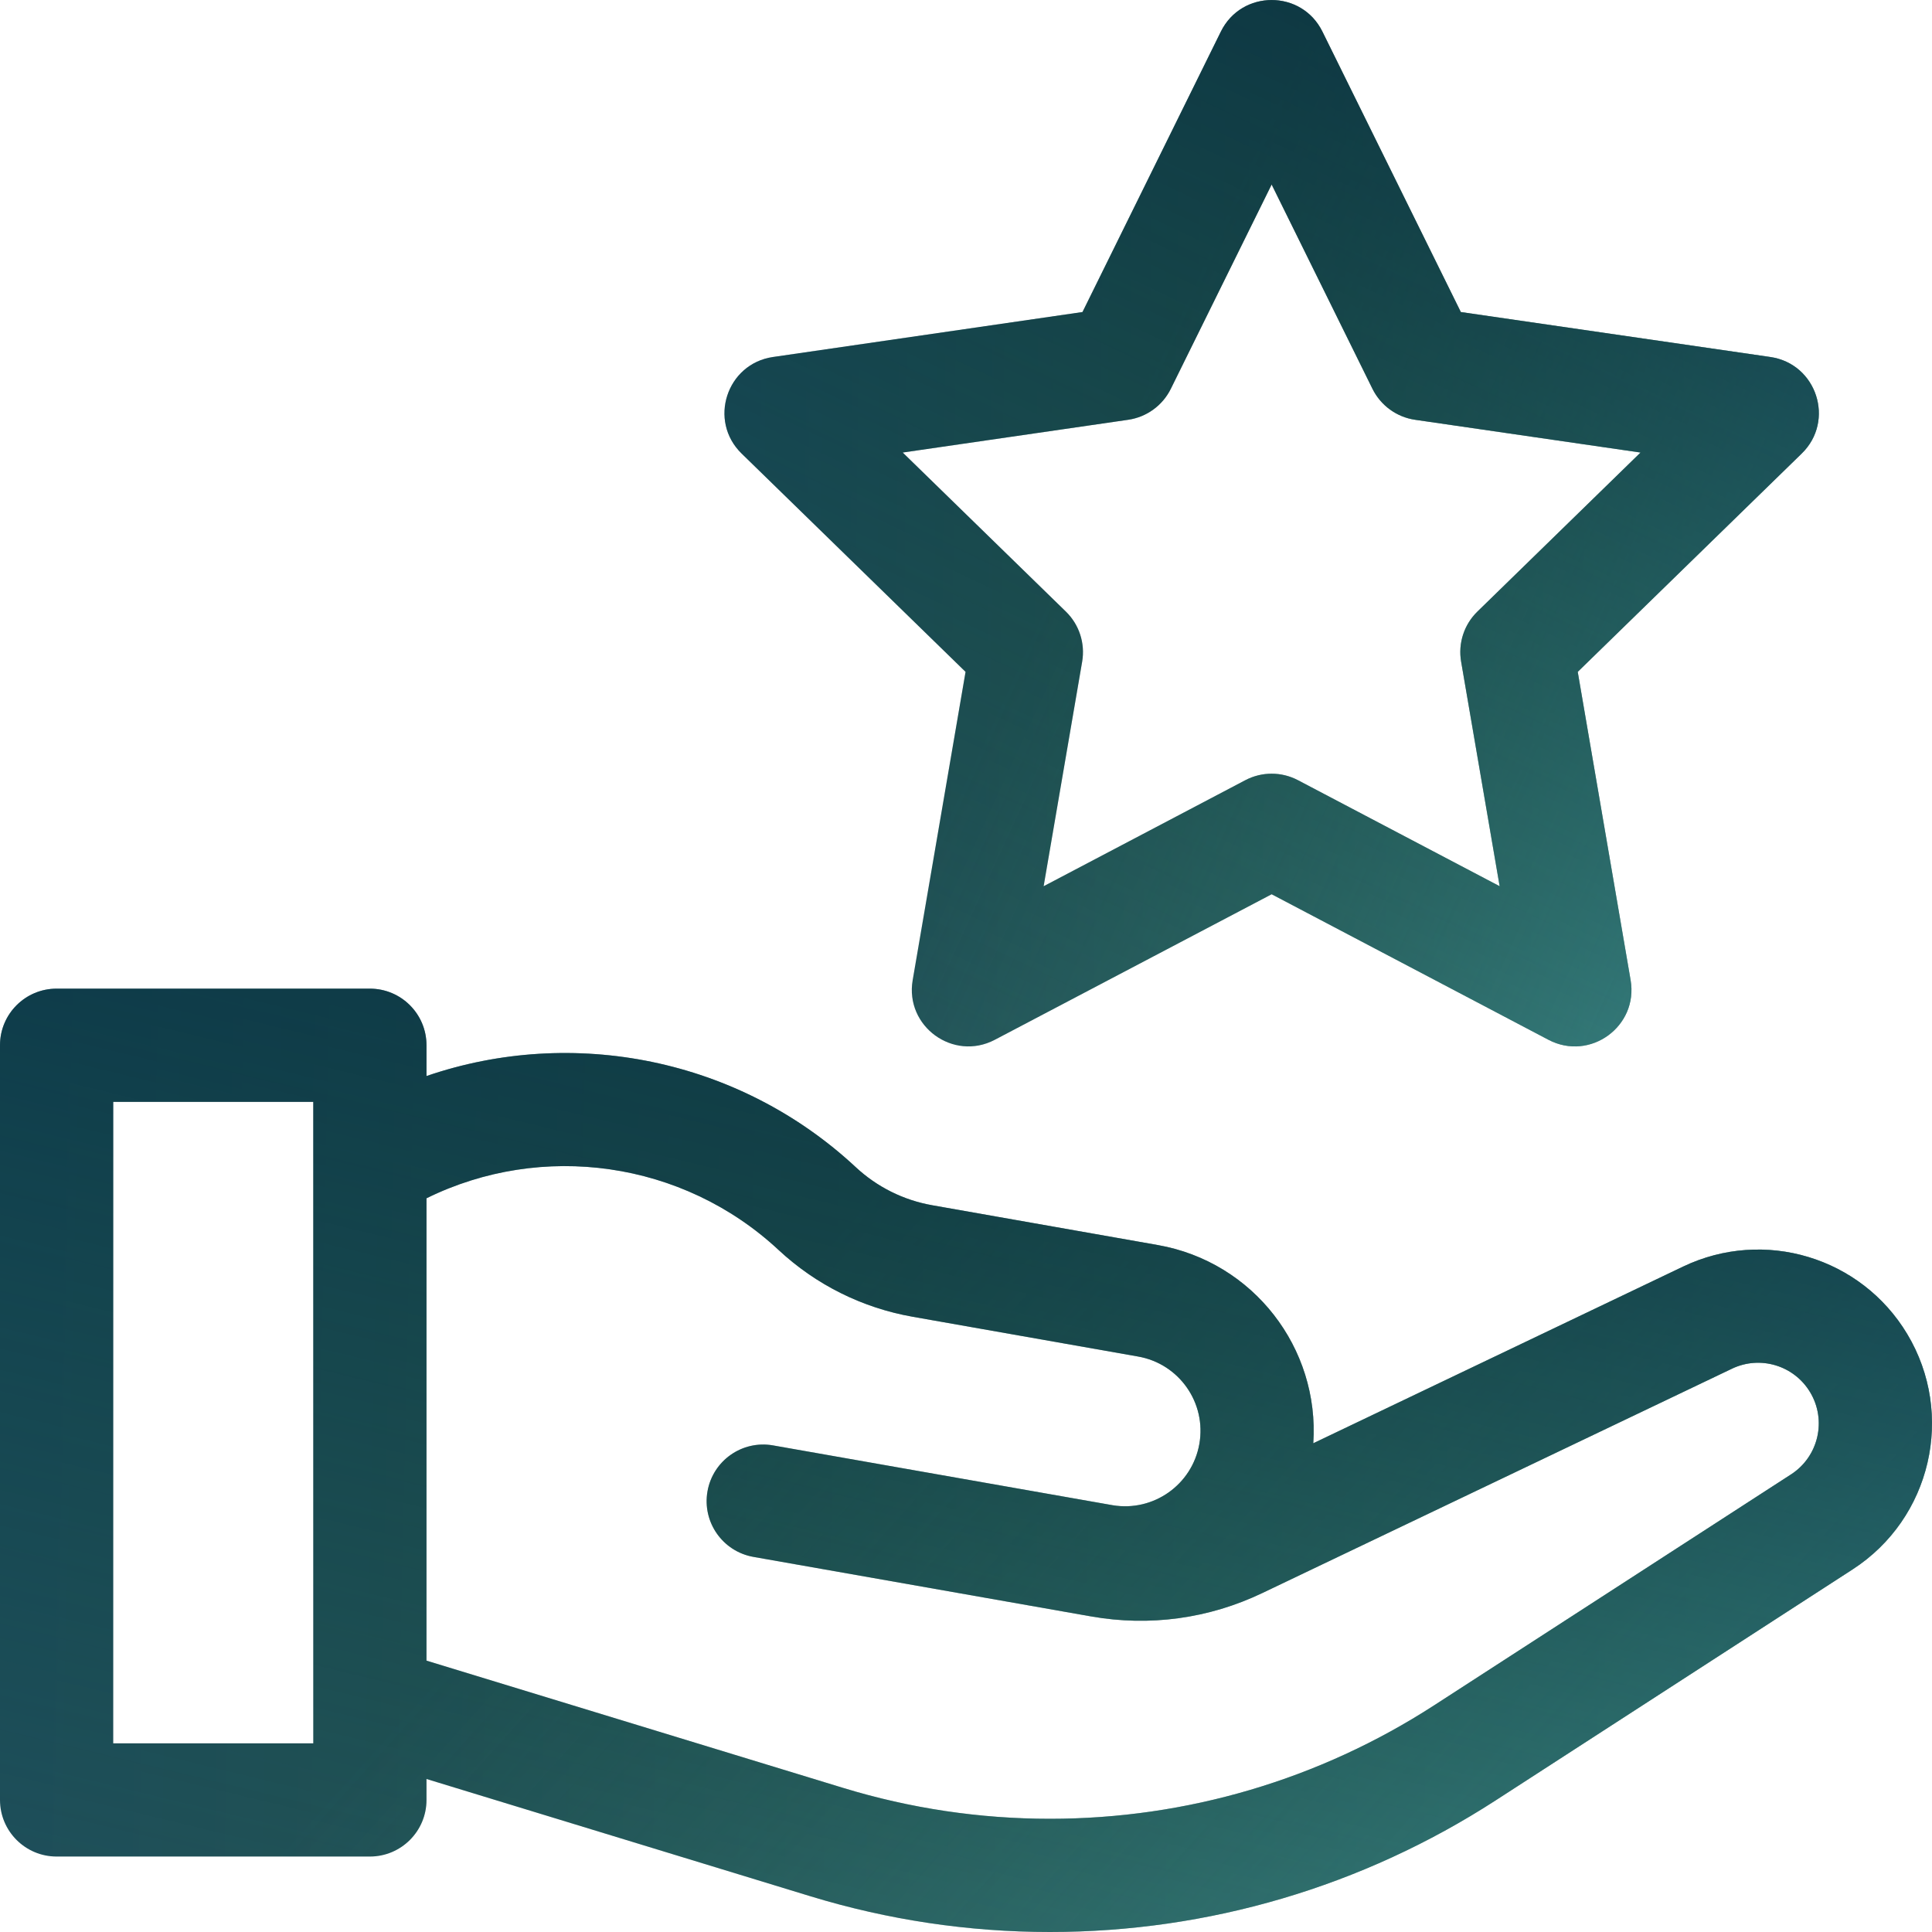 <svg fill="none" xmlns="http://www.w3.org/2000/svg" viewBox="0 0 65 65"> <g clip-path="url(#clip0_7937_11808)"> <path d="M32.485 22.604L30.706 32.975C30.439 34.531 32.072 35.717 33.469 34.983L42.783 30.086L52.097 34.983C53.494 35.717 55.127 34.531 54.86 32.975L53.081 22.604L60.616 15.259C61.747 14.158 61.123 12.238 59.561 12.011L49.148 10.498L44.491 1.062C43.792 -0.353 41.774 -0.353 41.075 1.062L36.419 10.498L26.006 12.011C24.444 12.238 23.82 14.157 24.95 15.259L32.485 22.604ZM37.957 14.123C38.577 14.033 39.114 13.643 39.391 13.081L42.783 6.208L46.175 13.081C46.453 13.643 46.989 14.033 47.609 14.123L55.195 15.225L49.706 20.576C49.257 21.013 49.052 21.643 49.158 22.261L50.454 29.816L43.669 26.249C43.114 25.957 42.452 25.957 41.897 26.249L35.112 29.816L36.408 22.261C36.514 21.643 36.309 21.013 35.86 20.576L30.371 15.225L37.957 14.123Z" fill="url(#paint0_linear_7937_11808)"/> <path d="M32.485 22.604L30.706 32.975C30.439 34.531 32.072 35.717 33.469 34.983L42.783 30.086L52.097 34.983C53.494 35.717 55.127 34.531 54.86 32.975L53.081 22.604L60.616 15.259C61.747 14.158 61.123 12.238 59.561 12.011L49.148 10.498L44.491 1.062C43.792 -0.353 41.774 -0.353 41.075 1.062L36.419 10.498L26.006 12.011C24.444 12.238 23.82 14.157 24.95 15.259L32.485 22.604ZM37.957 14.123C38.577 14.033 39.114 13.643 39.391 13.081L42.783 6.208L46.175 13.081C46.453 13.643 46.989 14.033 47.609 14.123L55.195 15.225L49.706 20.576C49.257 21.013 49.052 21.643 49.158 22.261L50.454 29.816L43.669 26.249C43.114 25.957 42.452 25.957 41.897 26.249L35.112 29.816L36.408 22.261C36.514 21.643 36.309 21.013 35.86 20.576L30.371 15.225L37.957 14.123Z" fill="url(#paint1_linear_7937_11808)"/> <path d="M32.485 22.604L30.706 32.975C30.439 34.531 32.072 35.717 33.469 34.983L42.783 30.086L52.097 34.983C53.494 35.717 55.127 34.531 54.86 32.975L53.081 22.604L60.616 15.259C61.747 14.158 61.123 12.238 59.561 12.011L49.148 10.498L44.491 1.062C43.792 -0.353 41.774 -0.353 41.075 1.062L36.419 10.498L26.006 12.011C24.444 12.238 23.82 14.157 24.95 15.259L32.485 22.604ZM37.957 14.123C38.577 14.033 39.114 13.643 39.391 13.081L42.783 6.208L46.175 13.081C46.453 13.643 46.989 14.033 47.609 14.123L55.195 15.225L49.706 20.576C49.257 21.013 49.052 21.643 49.158 22.261L50.454 29.816L43.669 26.249C43.114 25.957 42.452 25.957 41.897 26.249L35.112 29.816L36.408 22.261C36.514 21.643 36.309 21.013 35.86 20.576L30.371 15.225L37.957 14.123Z" fill="url(#paint2_linear_7937_11808)"/> <path d="M64.166 44.881C62.614 42.294 59.349 41.312 56.628 42.612L44.184 48.557C44.399 45.364 42.176 42.456 38.953 41.888L31.368 40.55C30.4 40.38 29.508 39.936 28.789 39.266C24.856 35.606 19.274 34.514 14.349 36.202V35.166C14.349 34.114 13.496 33.262 12.444 33.262H1.904C0.853 33.262 0 34.114 0 35.166V60.557C0 61.608 0.853 62.461 1.904 62.461H12.444C13.496 62.461 14.349 61.608 14.349 60.557V59.852L27.261 63.796C29.877 64.595 32.59 65 35.325 65C40.657 65 45.842 63.469 50.319 60.572L62.327 52.802C64.975 51.089 65.788 47.585 64.166 44.881ZM10.54 58.652H3.809V37.07H10.54V58.652ZM60.258 49.604L48.25 57.374C44.391 59.871 39.921 61.191 35.325 61.191C32.967 61.191 30.629 60.842 28.374 60.154L14.349 55.87V40.315C18.236 38.4 22.97 39.053 26.194 42.054C27.453 43.226 29.013 44.003 30.706 44.301L38.292 45.639C39.673 45.882 40.595 47.199 40.351 48.58C40.109 49.952 38.807 50.87 37.436 50.642C37.414 50.639 26.009 48.629 26.009 48.629C24.973 48.446 23.986 49.138 23.803 50.173C23.62 51.209 24.312 52.197 25.348 52.38H25.348L36.71 54.383C38.676 54.73 40.667 54.458 42.468 53.597L58.27 46.048C59.219 45.594 60.358 45.937 60.9 46.84C61.466 47.784 61.182 49.006 60.258 49.604Z" fill="url(#paint3_linear_7937_11808)"/> <path d="M64.166 44.881C62.614 42.294 59.349 41.312 56.628 42.612L44.184 48.557C44.399 45.364 42.176 42.456 38.953 41.888L31.368 40.55C30.4 40.38 29.508 39.936 28.789 39.266C24.856 35.606 19.274 34.514 14.349 36.202V35.166C14.349 34.114 13.496 33.262 12.444 33.262H1.904C0.853 33.262 0 34.114 0 35.166V60.557C0 61.608 0.853 62.461 1.904 62.461H12.444C13.496 62.461 14.349 61.608 14.349 60.557V59.852L27.261 63.796C29.877 64.595 32.59 65 35.325 65C40.657 65 45.842 63.469 50.319 60.572L62.327 52.802C64.975 51.089 65.788 47.585 64.166 44.881ZM10.54 58.652H3.809V37.07H10.54V58.652ZM60.258 49.604L48.25 57.374C44.391 59.871 39.921 61.191 35.325 61.191C32.967 61.191 30.629 60.842 28.374 60.154L14.349 55.87V40.315C18.236 38.4 22.97 39.053 26.194 42.054C27.453 43.226 29.013 44.003 30.706 44.301L38.292 45.639C39.673 45.882 40.595 47.199 40.351 48.58C40.109 49.952 38.807 50.87 37.436 50.642C37.414 50.639 26.009 48.629 26.009 48.629C24.973 48.446 23.986 49.138 23.803 50.173C23.62 51.209 24.312 52.197 25.348 52.38H25.348L36.71 54.383C38.676 54.73 40.667 54.458 42.468 53.597L58.27 46.048C59.219 45.594 60.358 45.937 60.9 46.84C61.466 47.784 61.182 49.006 60.258 49.604Z" fill="url(#paint4_linear_7937_11808)"/> <path d="M64.166 44.881C62.614 42.294 59.349 41.312 56.628 42.612L44.184 48.557C44.399 45.364 42.176 42.456 38.953 41.888L31.368 40.55C30.4 40.38 29.508 39.936 28.789 39.266C24.856 35.606 19.274 34.514 14.349 36.202V35.166C14.349 34.114 13.496 33.262 12.444 33.262H1.904C0.853 33.262 0 34.114 0 35.166V60.557C0 61.608 0.853 62.461 1.904 62.461H12.444C13.496 62.461 14.349 61.608 14.349 60.557V59.852L27.261 63.796C29.877 64.595 32.59 65 35.325 65C40.657 65 45.842 63.469 50.319 60.572L62.327 52.802C64.975 51.089 65.788 47.585 64.166 44.881ZM10.54 58.652H3.809V37.07H10.54V58.652ZM60.258 49.604L48.25 57.374C44.391 59.871 39.921 61.191 35.325 61.191C32.967 61.191 30.629 60.842 28.374 60.154L14.349 55.87V40.315C18.236 38.4 22.97 39.053 26.194 42.054C27.453 43.226 29.013 44.003 30.706 44.301L38.292 45.639C39.673 45.882 40.595 47.199 40.351 48.58C40.109 49.952 38.807 50.87 37.436 50.642C37.414 50.639 26.009 48.629 26.009 48.629C24.973 48.446 23.986 49.138 23.803 50.173C23.62 51.209 24.312 52.197 25.348 52.38H25.348L36.71 54.383C38.676 54.73 40.667 54.458 42.468 53.597L58.27 46.048C59.219 45.594 60.358 45.937 60.9 46.84C61.466 47.784 61.182 49.006 60.258 49.604Z" fill="url(#paint5_linear_7937_11808)"/> </g> <defs> <linearGradient id="paint0_linear_7937_11808" x1="24.936" y1="0.757" x2="61.197" y2="1.175" gradientUnits="userSpaceOnUse"> <stop stop-color="#20505C"/> <stop offset="0.9" stop-color="#35644B"/> </linearGradient> <linearGradient id="paint1_linear_7937_11808" x1="59.506" y1="33.005" x2="34.525" y2="21.502" gradientUnits="userSpaceOnUse"> <stop stop-color="#59C8E1" stop-opacity="0.51"/> <stop offset="1" stop-color="#3C8C9D" stop-opacity="0"/> </linearGradient> <linearGradient id="paint2_linear_7937_11808" x1="28.454" y1="40.394" x2="50.043" y2="-5.105" gradientUnits="userSpaceOnUse"> <stop offset="0.035" stop-color="#003D38" stop-opacity="0"/> <stop offset="1" stop-color="#00243D" stop-opacity="0.8"/> </linearGradient> <linearGradient id="paint3_linear_7937_11808" x1="0.993" y1="33.944" x2="64.983" y2="35.389" gradientUnits="userSpaceOnUse"> <stop stop-color="#20505C"/> <stop offset="0.9" stop-color="#35644B"/> </linearGradient> <linearGradient id="paint4_linear_7937_11808" x1="62.021" y1="63.016" x2="32.54" y2="36.433" gradientUnits="userSpaceOnUse"> <stop stop-color="#59C8E1" stop-opacity="0.51"/> <stop offset="1" stop-color="#3C8C9D" stop-opacity="0"/> </linearGradient> <linearGradient id="paint5_linear_7937_11808" x1="7.204" y1="69.677" x2="18.706" y2="22.211" gradientUnits="userSpaceOnUse"> <stop offset="0.035" stop-color="#003D38" stop-opacity="0"/> <stop offset="1" stop-color="#00243D" stop-opacity="0.8"/> </linearGradient> <clipPath id="clip0_7937_11808"> <rect width="65" height="65" fill="white"/> </clipPath> </defs> </svg>
